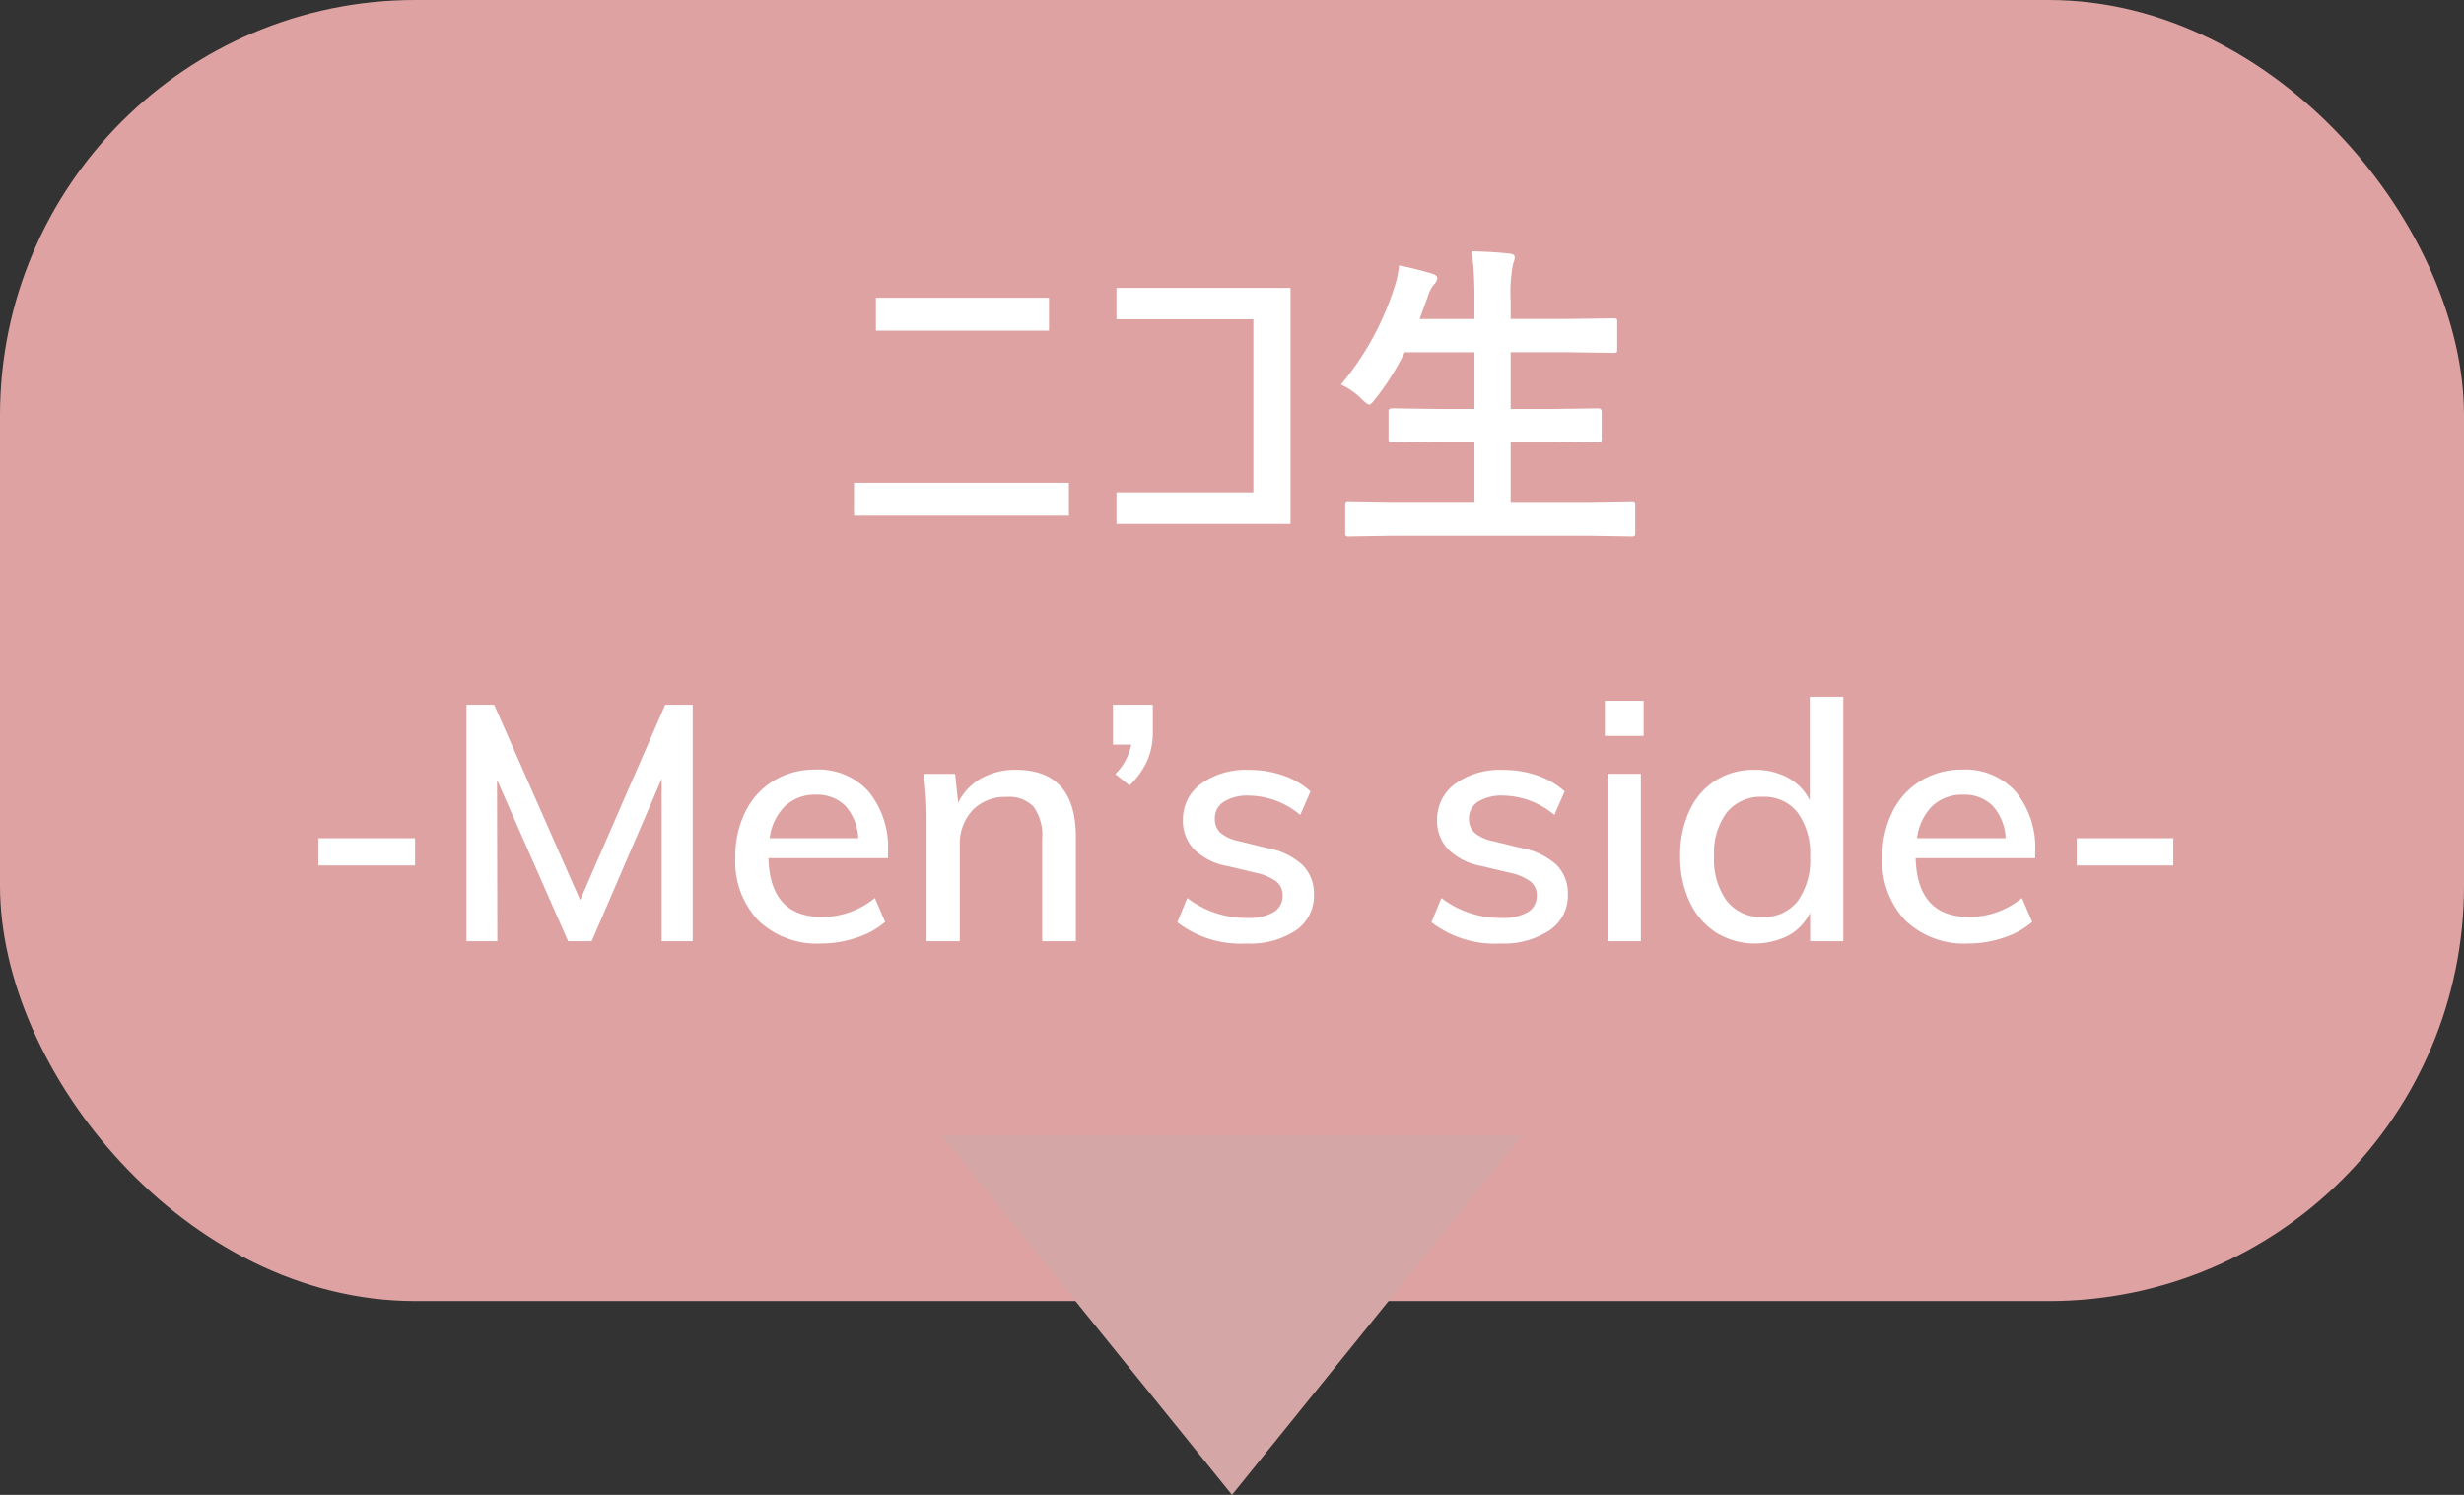 <svg xmlns="http://www.w3.org/2000/svg" width="89" height="54" viewBox="0 0 89 54">
  <rect x="0" y="0" width="89" height="54" fill="#333333" stroke="none"/>
  <g id="maivis_sns_popup_nicom" transform="translate(-455 -500)">
    <rect id="長方形_2590" data-name="長方形 2590" width="89" height="47" rx="15" transform="translate(455 500)" fill="#dea2a2"/>
    <path id="多角形_2" data-name="多角形 2" d="M10.5,0,21,13H0Z" transform="translate(510 554) rotate(180)" fill="#d5a6a6"/>
    <path id="パス_11259" data-name="パス 11259" d="M-13.362-8.244H-7.11v1.189h-6.252Zm-.791,6.686H-6.39V-.369h-7.764ZM1.614-.07H-4.673V-1.213H.272V-7.465H-4.673V-8.6H1.614ZM5.247.357,3.724.381A.185.185,0,0,1,3.606.357.2.2,0,0,1,3.589.252V-.762q0-.094.029-.111a.183.183,0,0,1,.105-.018l1.523.023H8.259v-2.18H6.94l-1.658.023q-.094,0-.111-.023a.2.2,0,0,1-.018-.105v-.979q0-.117.129-.117l1.658.023H8.259V-6.275H5.739A9.356,9.356,0,0,1,4.685-4.6q-.164.217-.229.217t-.264-.193a2.59,2.59,0,0,0-.756-.533,10.37,10.37,0,0,0,1.928-3.51,3.5,3.5,0,0,0,.17-.791q.428.076,1.166.287.217.059.217.182a.4.4,0,0,1-.123.217,1.343,1.343,0,0,0-.229.457l-.287.791h1.98V-8.1a14.055,14.055,0,0,0-.094-1.822Q9-9.9,9.519-9.838q.193.018.193.129a.646.646,0,0,1-.059.24,5.4,5.4,0,0,0-.088,1.33v.662h2.063L13.274-7.5q.105,0,.123.023a.2.2,0,0,1,.018.105v.99q0,.094-.023.111a.236.236,0,0,1-.117.018l-1.646-.023H9.565v2.051h1.5l1.658-.023q.129,0,.129.117v.979a.176.176,0,0,1-.021.108.176.176,0,0,1-.108.021l-1.658-.023h-1.5v2.18h2.842l1.523-.023q.1,0,.117.023a.2.2,0,0,1,.018.105V.252a.176.176,0,0,1-.021.108.191.191,0,0,1-.114.021L12.407.357ZM-33.5,11.28h3.492v.984H-33.5ZM-19.98,6.456V15H-21.1V9.132L-23.628,15h-.852l-2.568-5.832L-27.036,15h-1.116V6.456h1l3.108,7.056,3.072-7.056ZM-12.924,12h-4.32q.06,2.124,1.932,2.124A3,3,0,0,0-13.4,13.44l.372.864a2.964,2.964,0,0,1-1.038.57,3.981,3.981,0,0,1-1.266.21,3.068,3.068,0,0,1-2.28-.834,3.1,3.1,0,0,1-.828-2.286,3.578,3.578,0,0,1,.366-1.644A2.691,2.691,0,0,1-17.052,9.2a2.858,2.858,0,0,1,1.5-.4,2.441,2.441,0,0,1,1.926.792,3.2,3.2,0,0,1,.7,2.2Zm-2.6-2.292a1.559,1.559,0,0,0-1.116.408A1.97,1.97,0,0,0-17.2,11.28h3.2a1.859,1.859,0,0,0-.468-1.17A1.431,1.431,0,0,0-15.528,9.708Zm7.212-.9q2.172,0,2.172,2.424V15H-7.356V11.3a1.764,1.764,0,0,0-.306-1.152,1.216,1.216,0,0,0-.978-.36,1.628,1.628,0,0,0-1.23.48,1.774,1.774,0,0,0-.462,1.284V15h-1.2V10.656a13.629,13.629,0,0,0-.1-1.7H-10.5L-10.392,10a2.022,2.022,0,0,1,.834-.882A2.5,2.5,0,0,1-8.316,8.808ZM-3.36,6.456V7.44a2.6,2.6,0,0,1-.192,1.02,2.922,2.922,0,0,1-.648.912l-.516-.408A2.054,2.054,0,0,0-4.14,7.9H-4.8V6.456ZM.024,15.084a3.755,3.755,0,0,1-2.5-.768l.36-.876a3.5,3.5,0,0,0,2.172.72,1.753,1.753,0,0,0,.948-.21.668.668,0,0,0,.324-.594.63.63,0,0,0-.222-.51,1.934,1.934,0,0,0-.75-.318l-1.008-.24a2.3,2.3,0,0,1-1.206-.594,1.463,1.463,0,0,1-.414-1.062,1.588,1.588,0,0,1,.654-1.32,2.766,2.766,0,0,1,1.734-.5,3.691,3.691,0,0,1,1.23.2,2.845,2.845,0,0,1,.99.576l-.372.852a2.927,2.927,0,0,0-1.848-.7,1.6,1.6,0,0,0-.912.222.708.708,0,0,0-.324.618.66.66,0,0,0,.2.5,1.439,1.439,0,0,0,.648.3l1.032.252a2.562,2.562,0,0,1,1.278.606A1.453,1.453,0,0,1,2.46,13.32a1.51,1.51,0,0,1-.654,1.29A2.981,2.981,0,0,1,.024,15.084Zm9.18,0a3.755,3.755,0,0,1-2.5-.768l.36-.876a3.5,3.5,0,0,0,2.172.72,1.753,1.753,0,0,0,.948-.21.668.668,0,0,0,.324-.594.63.63,0,0,0-.222-.51,1.934,1.934,0,0,0-.75-.318l-1.008-.24a2.3,2.3,0,0,1-1.206-.594,1.463,1.463,0,0,1-.414-1.062,1.588,1.588,0,0,1,.654-1.32,2.766,2.766,0,0,1,1.734-.5,3.691,3.691,0,0,1,1.23.2,2.845,2.845,0,0,1,.99.576l-.372.852a2.927,2.927,0,0,0-1.848-.7,1.6,1.6,0,0,0-.912.222.708.708,0,0,0-.324.618.66.66,0,0,0,.2.5,1.439,1.439,0,0,0,.648.3l1.032.252a2.562,2.562,0,0,1,1.278.606,1.453,1.453,0,0,1,.414,1.074,1.51,1.51,0,0,1-.654,1.29A2.981,2.981,0,0,1,9.2,15.084Zm3.864-6.132h1.2V15h-1.2Zm1.3-2.64V7.584h-1.4V6.312Zm7.212-.144V15h-1.2V13.968a1.852,1.852,0,0,1-.786.828,2.679,2.679,0,0,1-2.61-.108,2.65,2.65,0,0,1-.954-1.11,3.777,3.777,0,0,1-.342-1.65,3.8,3.8,0,0,1,.336-1.644,2.55,2.55,0,0,1,.942-1.092,2.578,2.578,0,0,1,1.41-.384,2.456,2.456,0,0,1,1.206.288,1.866,1.866,0,0,1,.786.816V6.168Zm-2.928,7.956a1.534,1.534,0,0,0,1.278-.57,2.528,2.528,0,0,0,.45-1.6,2.528,2.528,0,0,0-.45-1.6,1.521,1.521,0,0,0-1.266-.57,1.575,1.575,0,0,0-1.29.564,2.435,2.435,0,0,0-.462,1.584,2.533,2.533,0,0,0,.462,1.614A1.541,1.541,0,0,0,18.648,14.124ZM28.512,12h-4.32q.06,2.124,1.932,2.124a3,3,0,0,0,1.908-.684l.372.864a2.964,2.964,0,0,1-1.038.57,3.981,3.981,0,0,1-1.266.21,3.068,3.068,0,0,1-2.28-.834,3.1,3.1,0,0,1-.828-2.286,3.578,3.578,0,0,1,.366-1.644A2.691,2.691,0,0,1,24.384,9.2a2.858,2.858,0,0,1,1.5-.4A2.441,2.441,0,0,1,27.81,9.6a3.2,3.2,0,0,1,.7,2.2Zm-2.6-2.292a1.559,1.559,0,0,0-1.116.408,1.97,1.97,0,0,0-.552,1.164h3.2a1.859,1.859,0,0,0-.468-1.17A1.431,1.431,0,0,0,25.908,9.708Zm4.1,1.572H33.5v.984H30.012Z" transform="translate(500 519)" fill="#fff"/>
  </g>
</svg>
